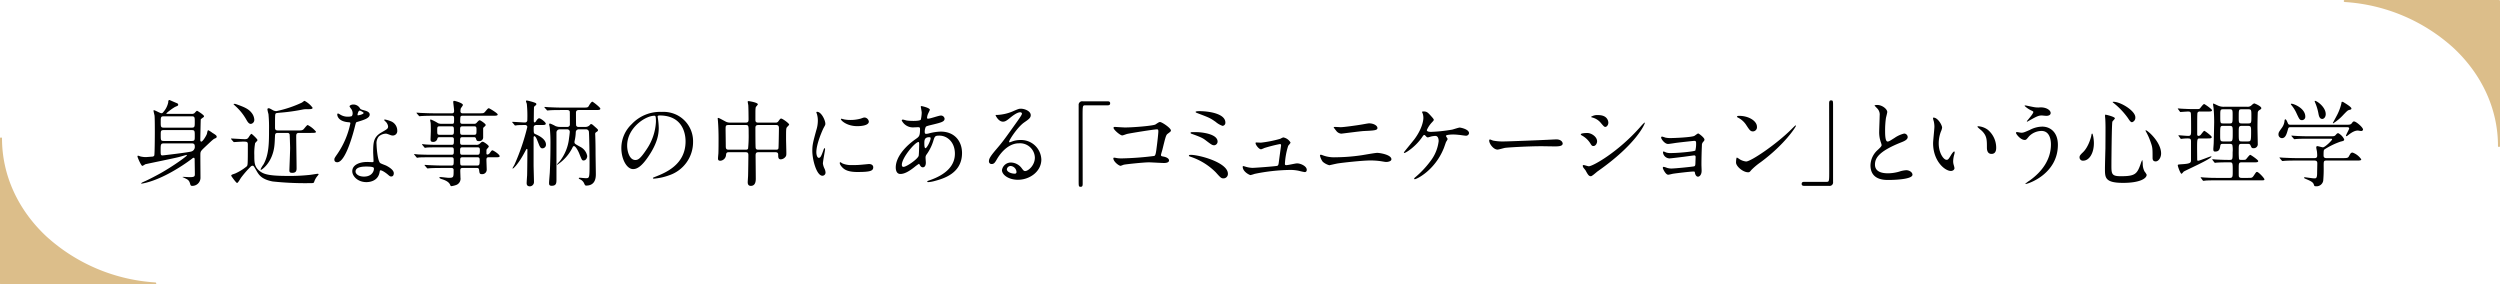 <svg xmlns="http://www.w3.org/2000/svg" width="800" height="91.02" viewBox="0 0 800 91.02"><g transform="translate(-283 -1310)"><path d="M2130.7,828.669a57.079,57.079,0,0,1-34.846-14.715c-9.162-8.557-14.208-19.686-14.208-31.336a.323.323,0,1,0-.645,0v46.375a.322.322,0,0,0,.323.322h49.353a.323.323,0,0,0,.024-.645Z" transform="translate(3164 2139.313) rotate(180)" fill="#dcbe8a"/><path d="M2130.7,828.669a57.079,57.079,0,0,1-34.846-14.715c-9.162-8.557-14.208-19.686-14.208-31.336a.323.323,0,1,0-.645,0v46.375a.322.322,0,0,0,.323.322h49.353a.323.323,0,0,0,.024-.645Z" transform="translate(-1798 571.706)" fill="#dcbe8a"/><g transform="translate(101.045 -177.182)"><path d="M243.2,1523.622a1.434,1.434,0,0,0,.96-.21c.12-.12.66-.78.84-.78.15,0,2.25,1.349,2.25,1.74a.565.565,0,0,1-.15.3,6.6,6.6,0,0,0-.9.69c-.03.091-.15,6.27-.15,6.57,0,.12,0,.57.33.57.45,0,1.53-1.8,1.77-2.43.06-.18.21-1.23.42-1.23a8.061,8.061,0,0,1,1.38.87c1.17.69,1.35.93,1.35,1.23s-.27.42-.54.54c-.51.18-.93.6-2.91,2.46-1.56,1.47-1.71,1.62-1.77,2.4-.03.72.03,6.6.03,7.83a2.61,2.61,0,0,1-2.64,2.49.538.538,0,0,1-.6-.42c-.27-.9-.36-1.2-.99-1.65-.21-.15-1.38-.69-1.53-.75,0-.06.24-.06.3-.06.27,0,1.68.09,1.98.09,1.47,0,1.68-.21,1.68-.96,0-.66-.06-3.9-.06-4.62,0-.15,0-.63-.3-.63a1.023,1.023,0,0,0-.54.3,57.87,57.87,0,0,1-6.39,4.17c-5.94,3.36-9.659,3.81-9.749,3.81-.12,0-.15,0-.15-.06s.21-.27.63-.45c1.8-.75,4.829-2.4,5.64-2.85,4.23-2.4,8.369-5.43,8.369-5.67,0-.15-.12-.15-.18-.15-.03,0-2.16.63-2.58.72-1.65.42-10.169,2.13-10.589,2.28a4.373,4.373,0,0,1-.9.51c-.39,0-1.56-2.73-1.56-3q0-.27.18-.27c.15,0,.72.24.87.27a8.526,8.526,0,0,0,1.5.18c.45,0,1.68-.12,2.19-.15a.7.7,0,0,0,.63-.36c.15-.33.179-6.48.179-7.47,0-1.079,0-4.409-.089-5.28-.03-.21-.331-1.349-.331-1.619,0-.091.061-.12.15-.12.361,0,1.951.96,2.37.96.3,0,.451-.15.661-.42a6.7,6.7,0,0,0,1.529-3.06c0-.24,0-.75.391-.75.06,0,1.589.69,1.889.81.75.3.9.36.9.69,0,.27,0,.3-1.02.72a17.923,17.923,0,0,0-2.76,2.039c0,.181.12.181.33.181Zm-8.85,9.449c-.93,0-.989.36-.989,1.98,0,1.68,0,1.86.63,1.86.239,0,8.519-.99,9.209-1.26a1.5,1.5,0,0,0,1.08-1.68c0-.87-.57-.9-.96-.9Zm0-8.67c-.959,0-.959.33-.959,1.861,0,1.409,0,1.769.959,1.769h8.97c.96,0,.96-.36.96-1.86,0-1.409,0-1.77-.96-1.77Zm0,4.411c-.959,0-.959.3-.959,1.56,0,1.649,0,1.92.959,1.92h8.97c.96,0,.96-.3.96-1.561,0-1.649,0-1.919-.96-1.919Z"/><path d="M256.015,1531.811c-.09-.12-.15-.18-.15-.24s.09-.06.119-.06c.6,0,3.6.21,4.29.21s.871-.15,1.11-.42c.15-.18.781-1.29,1.051-1.29.119,0,1.919,1.65,1.919,2.01,0,.18-.63.78-.75.93a17.566,17.566,0,0,0-.27,3.9c0,2.37,0,3.84,1.92,5.22,1.35.99,3.36,1.41,9.03,1.41a58.46,58.46,0,0,0,6.779-.33c.391-.03,2.34-.36,2.52-.36.061,0,.331,0,.331.18a4.18,4.18,0,0,1-.36.51,5.624,5.624,0,0,0-1.08,1.95c-.15.36-.3.36-1.71.36a97.379,97.379,0,0,1-11.58-.541c-3.51-.689-4.35-2.069-5.1-3.329-.87-1.53-.99-1.71-1.29-1.71a.868.868,0,0,0-.6.27,31.882,31.882,0,0,0-3.06,3.51c-.21.24-.989,1.74-1.32,1.74-.3,0-1.859-2.22-1.859-2.28,0-.33.12-.36,1.259-.75a16.2,16.2,0,0,0,3.69-2.28c.33-.39.361-.39.361-6.99,0-.93-.33-.93-1.651-.93-.449,0-2.7.15-2.76.15-.12,0-.149-.06-.27-.18Zm6.479-8.489a3.876,3.876,0,0,1,.84,2.19,1.29,1.29,0,0,1-1.109,1.32c-.691,0-1.111-.781-1.471-1.411a17.29,17.29,0,0,0-3.69-4.5c0-.03-.359-.33-.359-.39,0-.12.18-.12.27-.12a2.033,2.033,0,0,1,.42.06C259.915,1521.372,261.444,1521.942,262.494,1523.322Zm15.15,6.389c-.9,0-.9.54-.9,1.17,0,1.44.12,8.55.12,10.17,0,.69-.12,1.44-1.38,1.44-.75,0-.93-.24-.93-.78,0-.27.24-6.06.24-7.2,0-.36-.12-4.139-.15-4.29-.15-.51-.51-.51-.84-.51h-2.85c-.42,0-.96,0-.99.81-.06,1.05-.09,2.37-.21,3.36-.63,5.4-4.05,7.65-4.26,7.65-.12,0-.15-.12-.15-.18a8.549,8.549,0,0,1,.93-1.56c1.77-3.15,1.77-7.02,1.77-11.189a43.862,43.862,0,0,0-.18-4.92,11.2,11.2,0,0,1-.33-1.44c0-.12,0-.42.36-.42.3,0,.48.12,1.2.51a2.529,2.529,0,0,0,1.26.419,36.985,36.985,0,0,0,8.25-2.759c.12-.09.66-.54.81-.54a7.422,7.422,0,0,1,2.58,2.22c0,.45-.721.45-1.71.45a6.369,6.369,0,0,0-1.53.12,58.893,58.893,0,0,1-7.05.989c-1.23.121-1.38.121-1.53.3-.21.21-.21.63-.21,4.5,0,.571.15.9.96.9h6.24c1.02,0,1.44,0,1.83-.3.24-.15,1.11-1.44,1.44-1.44a8.35,8.35,0,0,1,2.64,2.13c0,.33-.27.39-1.591.39Z"/><path d="M294.8,1523.412a2.446,2.446,0,0,0-.42-1.32,5.918,5.918,0,0,1-.571-.841c0-.359.631-.629,1.23-.629a2.44,2.44,0,0,1,2.161,1.32c.149.21.449.329,1.35.57.57.15,1.71.48,1.71,1.32,0,1.14-1.681,1.68-4.11,2.4-.27.09-.3.181-.571,1.23-.359,1.5-2.939,11.64-5.7,11.64-.81,0-.93-.54-.93-.84,0-.42.09-.57.99-1.86a26.835,26.835,0,0,0,4.139-9.779c0-.27-.209-.3-.659-.33-3.54-.3-3.54-2.4-3.54-2.43,0-.12.03-.361.21-.361.12,0,.21.031.81.391a4.446,4.446,0,0,0,2.31.629,3.757,3.757,0,0,0,1.32-.179A1.421,1.421,0,0,0,294.8,1523.412Zm8.639,18.779c-.39,2.61-2.67,3.27-4.23,3.27-2.849,0-4.529-1.98-4.529-3.48,0-1.95,2.129-2.97,4.83-2.97.239,0,1.349.06,1.559.06.27,0,.42-.03.42-.33,0-.45-.119-2.46-.119-2.88,0-3.3.179-4.89,2.7-6.33,1.86-1.079,2.07-1.17,2.07-1.949a2.633,2.633,0,0,0-.84-1.531c-.27-.239-.39-.36-.39-.479,0-.091.09-.151.21-.151a9.5,9.5,0,0,1,1.77.511,3.219,3.219,0,0,1,2.19,3.059,1.425,1.425,0,0,1-1.41,1.56,2.074,2.074,0,0,1-.69-.12c-1.14-.42-1.26-.48-1.62-.48a3.6,3.6,0,0,0-2.19.9,3.382,3.382,0,0,0-.72,2.49c0,.75.3,5.4,1.2,6.03.27.21,1.68.69,1.95.84.63.33,2.37,1.29,2.37,2.4,0,.51-.21,1.05-.81,1.05-.3,0-.48-.09-.93-.48-.81-.72-2.19-1.65-2.609-1.47C303.5,1541.771,303.5,1541.891,303.444,1542.191Zm-4.319-1.71c-.69,0-3.391,0-3.391,1.59,0,.72.9,1.62,2.7,1.62,2.909,0,3.329-2.28,3.149-2.76C301.435,1540.481,299.814,1540.481,299.125,1540.481Zm-.811-17.159c0-.21-1.049-.75-1.23-.75-.509,0-.719,1.23-.719,1.32a.322.322,0,0,0,.06.18C296.515,1524.162,298.314,1523.771,298.314,1523.322Z"/><path d="M320.635,1524.222c-2.28,0-3.21.06-3.78.09-.12,0-.54.06-.63.06-.12,0-.18-.06-.27-.181l-.6-.69c-.09-.149-.12-.149-.12-.209s.03-.061.12-.061c.21,0,1.11.091,1.32.091,1.47.06,2.7.119,4.11.119h5.849c.631,0,.631-.539.631-.869,0-.45-.27-2.37-.27-2.73,0-.33.15-.39.27-.39.3,0,2.819.69,2.819,1.32,0,.21-.629.96-.689,1.14a3.735,3.735,0,0,0-.091.839.6.6,0,0,0,.66.69h5.31c1.35,0,1.47,0,1.92-.509.84-.99.93-1.11,1.2-1.11.18,0,2.82,1.59,2.82,1.98,0,.42-.6.42-1.62.42h-9.63c-.72,0-.72.179-.75,1.829,0,.3.03.75.661.75h3.749a.962.962,0,0,0,.93-.42c.48-.509.66-.719.93-.719.21,0,1.89,1.109,1.89,1.5,0,.21-.15.33-.54.69a.593.593,0,0,0-.27.569v2.85a1.214,1.214,0,0,1-1.29,1.08c-.78,0-.84-.24-1.02-.87a.532.532,0,0,0-.57-.39h-3.84c-.659,0-.659.451-.659,1.26,0,.75,0,1.17.659,1.17h4.44a1.481,1.481,0,0,0,1.26-.42c.36-.36.57-.57.9-.57.27,0,1.92,1.11,1.92,1.5,0,.15-.03.21-.57.81-.18.18-.18.3-.18,1.35,0,.18,0,.45.33.45a1.089,1.089,0,0,0,.66-.39c.63-.84.69-.96.93-.96.3,0,2.31,1.29,2.31,1.86,0,.36-.54.36-1.32.36h-2.28c-.63,0-.63.51-.63.9,0,.48.09,2.64.09,2.97a1.438,1.438,0,0,1-1.56,1.53c-.72,0-.75-.33-.87-1.29-.06-.57-.3-.69-.66-.69h-4.65c-.72,0-.72.42-.72.99,0,.33.06,1.8.06,2.1a2.137,2.137,0,0,1-1.409,2.37,7.11,7.11,0,0,1-1.5.359c-.21,0-.241-.089-.391-.419-.21-.48-.659-1.17-2.489-1.77-.33-.09-.96-.3-.96-.57,0-.15.33-.15.39-.15.389,0,2.159.24,2.519.24,1.65,0,1.65-.09,1.65-2.43a.617.617,0,0,0-.69-.72h-3.209c-2.13,0-3.51.06-3.78.09-.12,0-.57.06-.66.06s-.15-.06-.24-.18l-.6-.69c-.12-.15-.12-.15-.12-.21,0-.03.03-.06.09-.06.21,0,1.14.09,1.35.09,1.47.06,2.7.12,4.11.12h3.059c.721,0,.721-.33.721-1.71,0-.45,0-.93-.63-.93h-6.66c-2.61,0-3.48.03-3.78.06-.09,0-.51.09-.6.09-.12,0-.21-.09-.3-.21l-.57-.69c-.12-.12-.15-.15-.15-.18,0-.06.06-.09.12-.09.21,0,1.14.12,1.32.12,1.47.06,2.7.09,4.11.09h6.51c.659,0,.659-.39.659-1.23,0-.66,0-1.14-.63-1.14H322.4c-2.64,0-3.51.03-3.78.06-.12,0-.54.09-.63.09-.12,0-.18-.06-.27-.18l-.6-.72c-.09-.12-.12-.15-.12-.18,0-.06.03-.09.12-.09.21,0,1.11.12,1.32.12,1.47.09,2.7.09,4.11.09h3.989c.661,0,.661-.33.661-1.62,0-.33,0-.81-.63-.81h-3.96c-.57,0-.6.12-.72.57a1.337,1.337,0,0,1-1.38.93c-.69,0-.78-.39-.78-.78,0-.42.09-2.31.09-2.7,0-.09,0-2.04-.06-2.639a7.11,7.11,0,0,1-.15-.781c0-.149.03-.27.21-.27a13.251,13.251,0,0,1,2.34,1.2,3.049,3.049,0,0,0,1.2.179H326.6c.661,0,.661-.15.661-1.739,0-.331,0-.84-.6-.84Zm5.909,6.09c.661,0,.661-.451.661-1.381,0-.869,0-1.32-.661-1.32h-3.96c-.719,0-.719.3-.719,1.35s0,1.351.75,1.351Zm3.331-2.7c-.69,0-.69.511-.69,1.08,0,1.26,0,1.621.69,1.621h3.839c.72,0,.72-.361.72-1.591,0-.63,0-1.11-.66-1.11Zm4.919,9.09c.6,0,.72-.36.72-1.41,0-.45,0-.96-.66-.96h-5.01c-.659,0-.659.51-.659.96,0,1.05,0,1.41.659,1.41Zm-4.919.81c-.661,0-.661.48-.661.84,0,1.62,0,1.8.721,1.8h4.709c.69,0,.81-.24.81-1.65,0-.51,0-.99-.66-.99Z"/><path d="M345.985,1526.441c-.12-.12-.15-.149-.15-.179,0-.06.03-.091.12-.091.6,0,3.36.21,3.93.21a.742.742,0,0,0,.81-.809,38.641,38.641,0,0,0-.15-5.07c0-.15-.27-.75-.27-.87,0-.15.06-.3.24-.3a19.379,19.379,0,0,1,2.01.51c.96.33,1.05.36,1.05.69,0,.18-.03.24-.36.48a.791.791,0,0,0-.39.78c-.03.18-.06,3.72-.06,4.08,0,.239.06.48.24.48s.33-.121.54-.48c.15-.241.57-.84.93-.84.51,0,2.129,1.26,2.129,1.71s-.569.449-1.589.449h-1.41c-.84,0-.87.57-.87.81,0,1.68,0,1.89.54,2.1,3.12,1.319,3.39,2.729,3.39,3.359a1.168,1.168,0,0,1-1.14,1.2c-.45,0-.72-.27-1.11-1.23-.78-1.98-.87-2.22-1.2-2.52a.286.286,0,0,0-.24-.15c-.27,0-.27.39-.27.51V1540c0,.84.12,4.62.12,5.37a1.362,1.362,0,0,1-1.29,1.44c-.84,0-1.05-.48-1.05-1.02,0-.39.12-2.16.15-2.52.03-.87.09-7.14.09-8.25a.194.194,0,0,0-.18-.18c-.12,0-.18.12-.72,1.11-2.07,3.87-3.6,5.16-3.75,5.16-.06,0-.12-.03-.12-.09s.54-.96.63-1.14a69.256,69.256,0,0,0,4.11-12.06.634.634,0,0,0-.63-.63c-.81,0-1.83,0-2.61.06a5.293,5.293,0,0,1-.63.09c-.12,0-.18-.09-.27-.21Zm21.179,2.13a.924.924,0,0,0-.96.93,14.812,14.812,0,0,1-.39,2.85c0,.09-.03.18-.03.24,0,.57.12.63,2.04,1.68a4.132,4.132,0,0,1,2.04,2.82c0,.57-.36,1.44-1.17,1.44-.51,0-.57-.21-1.32-2.07-.48-1.23-1.29-2.52-1.71-2.52-.3,0-.36.15-.479.39a13.924,13.924,0,0,1-4.92,5.58c-.06,0-.091-.03-.091-.12,0-.03.81-.9.96-1.08a14.385,14.385,0,0,0,2.91-7.26c.15-1.05.24-1.98.24-2.07a.786.786,0,0,0-.78-.81h-2.429a1.016,1.016,0,0,0-1.051,1.051v14.669c0,1.29.091,2.34-1.529,2.34-.721,0-.84-.33-.84-.87s.21-2.91.24-3.39c.149-3.03.209-6.09.209-9.12a46.919,46.919,0,0,0-.239-5.37c-.031-.15-.18-.779-.18-.9a.267.267,0,0,1,.27-.27,10.123,10.123,0,0,1,1.739.81,3.6,3.6,0,0,0,1.35.271h2.46a.751.751,0,0,0,.81-.84c0-1.35,0-3.931-.03-4.08-.15-.48-.6-.48-.869-.48h-1.86c-.691,0-2.73,0-3.781.089-.119,0-.539.061-.629.061-.121,0-.18-.061-.27-.21l-.6-.66c-.09-.151-.12-.18-.12-.21,0-.06.03-.06.12-.06.21,0,1.14.09,1.32.09,1.38.06,2.7.12,4.11.12h6.809c1.44,0,1.59,0,1.95-.69.18-.33.75-1.2,1.05-1.2.18,0,2.55,1.83,2.55,2.22,0,.45-.57.45-1.62.45h-5.28c-.48,0-.9.18-.9.839,0,.6,0,3.96.06,4.11a.73.73,0,0,0,.81.451h2.07a1.845,1.845,0,0,0,1.44-.541c.3-.359.3-.359.48-.359.24,0,.36.089,1.26.9.72.629.93.839.93,1.02,0,.3-.24.449-.57.659a.629.629,0,0,0-.33.631c0,.179.03.509.03.629.06,1.68.09,3.69.09,5.37,0,1.08.09,5.79.09,6.75,0,.93,0,3.72-3.09,3.72-.3,0-.42-.15-.66-.72a2.581,2.581,0,0,0-1.38-1.32c-.12-.06-.33-.18-.33-.3s.15-.18.27-.18c.18,0,1.65.15,1.98.15,1.17,0,1.2-.06,1.2-4.89,0-1.2-.09-9.78-.24-10.14a.914.914,0,0,0-.93-.6Z"/><path d="M392.395,1524.552c0,.09.06.21.06.329a23.007,23.007,0,0,1,.3,3.241c0,2.009-.449,4.8-3.089,8.789-2.4,3.66-3.93,4.38-5.13,4.38-1.98,0-3.75-3.09-3.75-6.75a10.565,10.565,0,0,1,3.33-7.649,12.412,12.412,0,0,1,9.57-3.9,9.767,9.767,0,0,1,4.829.96,9.4,9.4,0,0,1,5.22,8.729,11.188,11.188,0,0,1-7.56,10.56,18.427,18.427,0,0,1-4.979,1.11c-.12,0-.3-.03-.3-.21,0-.09.06-.12.81-.42,3.12-1.23,9.629-3.81,9.629-11.28,0-1.17-.12-8.31-8.31-8.31C392.425,1524.131,392.395,1524.372,392.395,1524.552Zm-9.75,9.209c0,1.95.78,4.62,2.61,4.62.87,0,1.59-.36,3.66-3.48a17.156,17.156,0,0,0,2.939-8.73c0-1.8-.119-1.949-.509-1.949C388.495,1524.222,382.645,1528.091,382.645,1533.761Z"/><path d="M415.135,1535.891c-.75,0-.81.39-.87,1.05a1.977,1.977,0,0,1-1.77,1.68c-.75,0-.78-.39-.78-.78,0-.21.09-1.23.12-1.47.06-1.14.06-3.96.06-4.77,0-1.89-.06-3.84-.18-5.43,0-.15-.09-.989-.09-1.049,0-.09,0-.21.09-.21.27,0,.48.12,2.28,1.08a2.972,2.972,0,0,0,1.62.42h4.98c.9,0,.9-.54.9-1.11,0-.9-.031-3.63-.091-4.47-.029-.18-.179-.93-.179-1.11s.179-.18.3-.18c.21,0,2.94.45,2.94,1.02,0,.18-.63.78-.66.93-.119.509-.119.75-.119,3.929,0,.451,0,.991.839.991h5.58a.944.944,0,0,0,.93-.42c.57-.781.63-.87.9-.87.42,0,2.55,1.529,2.55,1.92,0,.18-.66.75-.75.9-.24.42-.24.78-.24,3.78,0,.6.09,3.6.09,4.29,0,.63.03.99-.3,1.38a2.032,2.032,0,0,1-1.47.78c-.84,0-.84-.72-.84-1.47,0-.27,0-.81-.87-.81h-5.4c-.539,0-.96.06-.96.99,0,1.05.06,6.24.06,7.41,0,.63,0,2.37-1.59,2.37-.989,0-.989-.9-.989-1.2,0-.33.12-1.86.12-2.22.03-1.05.09-5.28.09-6.3,0-.72-.09-1.05-.9-1.05Zm5.429-.81c.241,0,.63,0,.781-.36a41.2,41.2,0,0,0,.179-4.889c0-2.4,0-2.641-.929-2.641h-5.58c-.87,0-.87.33-.87,1.411,0,.75.06,4.469.06,5.339,0,.84.15,1.14.93,1.14Zm9.72,0c.27,0,.69,0,.78-.45.06-.21.15-5.88.15-6.449,0-.721-.27-.991-.87-.991h-5.79c-.869,0-.869.6-.869,1.02,0,.78,0,5.97.089,6.33.09.45.42.54.81.54Z"/><path d="M443.965,1537.691c.51,0,.78-.48,1.44-2.34.179-.51.27-.75.42-.75s.15.3.15.36c0,.33-.69,3.84-.69,4.56a5.35,5.35,0,0,0,.48,1.56,3.234,3.234,0,0,1,.36,1.32,1,1,0,0,1-.99,1.02c-1.86,0-3.24-5.1-3.24-7.98,0-1.92.24-2.79,1.26-6.54a10.185,10.185,0,0,0,.51-3.119,7.349,7.349,0,0,0-.3-2.13,3.8,3.8,0,0,1-.18-.54c0-.091.12-.151.24-.151,1.38,0,2.639,2.73,2.639,3.81,0,.331,0,.36-.569,1.38-.33.63-2.31,5.04-2.31,7.74C443.185,1536.791,443.485,1537.691,443.965,1537.691Zm17.429,3c0,1.17-.9,1.53-5.1,1.53-2.94,0-4.05-.75-4.68-1.35-.15-.15-.929-.93-.929-1.5,0-.06,0-.3.149-.3a4.395,4.395,0,0,1,.72.42,7.383,7.383,0,0,0,3.21.51,25.013,25.013,0,0,0,2.61-.09c.42-.03,2.52-.24,2.64-.24C461.154,1539.671,461.394,1540.331,461.394,1540.691Zm-1.41-14.609c0,1.469-3.33,1.469-3.69,1.469-3.39,0-5.25-1.829-5.25-2.219,0-.061.03-.15.21-.15.09,0,.451.12.84.21a10.25,10.25,0,0,0,2.04.18,12.155,12.155,0,0,0,3.3-.45c.9-.33.99-.36,1.29-.33A1.5,1.5,0,0,1,459.984,1526.082Z"/><path d="M474.564,1540.661c-1.529,1.2-3.059,2.19-4.5,2.19-1.349,0-1.469-1.53-1.469-2.07,0-3.24,2.88-6.69,6.539-9.21.93-.66,1.23-.93,1.23-3.06,0-.48-.09-.63-.659-.63-.06,0-1.141.06-1.351.06a3.984,3.984,0,0,1-3.839-2.19c0-.179.12-.3.36-.3.18,0,1.08.27,1.26.3a17.505,17.505,0,0,0,2.039.121c.54,0,2.281,0,2.46-.451a11.587,11.587,0,0,0,.27-2.219c0-.3-.3-1.83-.3-1.89,0-.15.15-.18.271-.18.06,0,2.639.54,2.639,1.2,0,.03-.45.99-.48,1.05a3.968,3.968,0,0,0-.42,1.47c0,.239.031.3.39.3.63,0,3.39-.989,3.96-.989a1.16,1.16,0,0,1,1.26.989c0,.96-1.08,1.23-3.63,1.86-1.77.421-2.219.54-2.4.781a3.931,3.931,0,0,0-.33,1.469c0,.69.15.75.511.75a3.751,3.751,0,0,0,.869-.15,16.287,16.287,0,0,1,3.75-.569c4.38,0,6.81,3.029,6.81,6.869,0,6.51-5.97,8.19-8.76,8.94a9.758,9.758,0,0,1-2.07.36c-.18,0-.3-.06-.3-.211,0-.119.241-.209.6-.329,6.03-2.04,8.25-5.19,8.25-8.55,0-3.78-2.52-5.789-4.95-5.789-1.44,0-1.5.179-2.04,1.949a14.963,14.963,0,0,1-2.07,4.08,1.577,1.577,0,0,0-.33,1.08c0,.24.091,1.32.091,1.53,0,.81-.3,1.5-.96,1.5-.511,0-.721-.36-.931-.69-.209-.36-.24-.42-.33-.42A13.455,13.455,0,0,0,474.564,1540.661Zm1.351-3.57c.12-.3.179-3.45.179-3.78,0-.18,0-.69-.21-.69-1.11,0-5.339,5.04-5.339,7.29,0,.42.15.72.63.66C472.2,1540.451,475.495,1538.171,475.915,1537.091Zm3.389-6c-1.56,0-1.56,1.02-1.56,2.07,0,.27,0,1.44.36,1.44.45,0,1.65-2.37,1.65-3.15a.671.671,0,0,0-.09-.3C479.6,1531.091,479.395,1531.091,479.3,1531.091Z"/><path d="M513.114,1537.6a4.749,4.749,0,0,0-5.07-4.56c-3.96,0-6.509,4.11-7.049,5.04-.6,1.02-.9,1.59-1.71,1.59a.826.826,0,0,1-.87-.84c0-.75.24-1.41,2.37-3.9,1.949-2.28,2.249-2.67,6.779-9.03.99-1.409,1.41-2.039,1.41-2.369,0-.21-.21-.42-.57-.42-1.11,0-2.88,1.5-3.39,1.92-1.2.989-1.619,1.079-2.13,1.079-1.409,0-2.34-1.92-2.34-2.069,0-.09.09-.09.721-.09a14.573,14.573,0,0,0,4.649-1.08c1.86-.81,2.07-.9,2.73-.9,1.2,0,3.15.75,3.15,2.07,0,.87-.69,1.35-2.13,2.339-2.16,1.531-4.8,5.64-4.8,6.15,0,.09.09.21.18.21.18-.06.57-.21.75-.27a7.257,7.257,0,0,1,2.64-.48,6.476,6.476,0,0,1,6.75,6.24c0,3.81-3.69,6.48-7.5,6.48-2.97,0-5.1-1.59-5.1-3.09a2.888,2.888,0,0,1,2.97-2.43,4.429,4.429,0,0,1,3.42,1.92c.42.54.6.81,1.02.81C511.014,1541.921,513.114,1540.091,513.114,1537.6Zm-7.71,2.7a1.226,1.226,0,0,0-1.259,1.05c0,.78,1.289,1.41,2.579,1.41a.5.5,0,0,0,.51-.54A2.041,2.041,0,0,0,505.4,1540.3Z"/><path d="M536.364,1519.6c.57,0,.84.18.84.63s-.24.66-.84.66h-7.17c-.81,0-.81.18-.81,3.779,0,3.36.03,18.27.03,21.329,0,.691-.15.96-.63.96-.66,0-.66-.21-.66-1.979v-24.149a1.126,1.126,0,0,1,1.29-1.23Z"/><path d="M541.945,1527.971c2.7,0,9.09-.539,9.749-.96,1.08-.719,1.2-.78,1.471-.78.6,0,3.48,1.92,3.48,2.7,0,.27-.091.361-1.02,1.05-.541.391-.661.84-1.681,5.01-.06.27-.48,1.59-.48,1.77,0,.39.27.42.721.51.75.12,1.859.51,1.859,1.26,0,.81-1.379.81-1.62.81-.75,0-4.079-.21-4.769-.21-1.86,0-7.56.63-8.04.75-.18.03-.93.36-1.08.36-.54,0-2.31-1.35-2.31-2.4a.242.242,0,0,1,.27-.21,8.034,8.034,0,0,1,.9.15,10.617,10.617,0,0,0,1.53.09,98.86,98.86,0,0,0,10.38-.78c.36-.18.48-.54.69-2.04.359-2.64.63-5.25.63-5.85,0-.51-.121-.63-.451-.63-.929,0-8.369,1.2-9.539,1.471-.27.06-1.32.479-1.56.479-.66,0-2.79-1.83-2.79-2.43,0-.239.21-.3.36-.3C538.825,1527.792,541.435,1527.971,541.945,1527.971Z"/><path d="M573.475,1544.261c-.721,0-.9-.18-2.49-1.95a20.423,20.423,0,0,0-7.83-4.89c-.69-.24-.75-.27-.75-.42,0-.27.42-.27.54-.27,2.82,0,11.939,2.46,11.939,6.06A1.41,1.41,0,0,1,573.475,1544.261Zm-1.891-11.76a1.2,1.2,0,0,1-1.049,1.17c-.66,0-.9-.18-2.88-1.68-.75-.57-1.47-.96-4.35-1.98-.18-.06-.36-.12-.36-.3,0-.27.18-.27,1.92-.24C566.335,1529.471,571.584,1529.981,571.584,1532.5Zm-5.789-9.75c2.79,0,8.28.721,8.28,3.661a.99.99,0,0,1-.9,1.049,6.766,6.766,0,0,1-2.22-1.29c-1.77-1.23-1.98-1.319-5.7-2.73-.66-.27-.69-.27-.69-.48C564.565,1522.842,565.045,1522.751,565.795,1522.751Z"/><path d="M585.476,1532.831a37.814,37.814,0,0,0,6.149-1.23,7.026,7.026,0,0,1,.96-.45,3.349,3.349,0,0,1,2.34,1.65c0,.21-.66.9-.75,1.05a22.808,22.808,0,0,0-1.05,5.76c0,.24.06.42.48.42.54,0,2.91-.57,3.39-.57,1.23,0,3.12.93,3.12,2.04,0,.3-.09.75-.66.75a14.744,14.744,0,0,1-1.65-.36,12.58,12.58,0,0,0-3.06-.33,59.985,59.985,0,0,0-11.309,1.26,11,11,0,0,1-1.32.39c-.27,0-2.491-1.05-2.491-2.67,0-.15.061-.21.21-.21a6.872,6.872,0,0,1,.75.21,8.5,8.5,0,0,0,2.161.36c.75,0,7.589-.51,7.949-.66.33-.15.39-.48.48-1.14.06-.57.72-5.31.72-5.37,0-.45-.24-.45-.39-.45a48.158,48.158,0,0,0-4.95,1.26,7.666,7.666,0,0,1-1.05.42c-.69,0-1.77-1.41-1.77-1.98,0-.18.091-.21.27-.21C584.1,1532.771,585.235,1532.831,585.476,1532.831Z"/><path d="M609.235,1537.511a59.31,59.31,0,0,0,8.49-.66c.81-.12,4.23-.75,4.95-.75.87,0,4.53.6,4.53,2.04,0,.69-1.17.87-1.68.87-.24,0-.93-.12-1.65-.24a22.476,22.476,0,0,0-3.39-.24c-2.52,0-8.85.69-10.5.96-.42.06-2.61.57-2.639.57a5.3,5.3,0,0,1-2.1-1.11,4.98,4.98,0,0,1-.9-1.98.238.238,0,0,1,.27-.27,1.282,1.282,0,0,1,.33.06A10.136,10.136,0,0,0,609.235,1537.511Zm1.77-9.63c.96,0,5.25-.6,6.45-.81.42-.06,2.25-.42,2.61-.42,1.38,0,2.67.69,2.67,1.5,0,.75-1.11.81-4.38.96-1.17.06-6.959.84-7.2.84a2.229,2.229,0,0,1-1.619-.93c-.091-.12-.81-1.02-.81-1.08,0-.089.239-.149.42-.149S610.706,1527.881,611.005,1527.881Z"/><path d="M639.806,1524.222c.48.54.96,1.049.96,1.29,0,.179-.091.3-.54.78a8.474,8.474,0,0,0-1.681,2.52c0,.359.391.569,1.381.569a50.876,50.876,0,0,0,6.72-.719c.389-.091,2.069-.661,2.429-.661.15,0,2.97.48,2.97,1.8a.936.936,0,0,1-.99.81c-.33,0-1.65-.21-1.92-.239-.63-.06-1.41-.151-2.16-.151-.3,0-2.309.03-2.309.45,0,.18.539.84.539,1.02a5.34,5.34,0,0,1-.51.9c-.15.36-.66,1.92-.81,2.22-2.849,6.9-8.579,9.72-9.209,9.72-.06,0-.18,0-.18-.18,0-.12.03-.18.42-.51a30.469,30.469,0,0,0,5.22-5.7,12.873,12.873,0,0,0,2.189-5.79c0-.63-.15-1.68-1.079-1.68a8.9,8.9,0,0,0-1.17.15c-.18.03-1.051.33-1.23.33a.87.87,0,0,1-.571-.359c-.389-.391-.42-.42-.539-.42-.24,0-.39.269-.51.42-2.16,3.3-5.43,5.339-5.88,5.339-.12,0-.15-.12-.15-.18,0-.09,2.85-3.54,3.36-4.2,2.58-3.48,2.88-6.149,2.88-6.81a4.617,4.617,0,0,0-.21-1.409,3.324,3.324,0,0,1-.21-.48c0-.21.359-.21.42-.21C638.545,1522.842,638.846,1523.171,639.806,1524.222Z"/><path d="M679.255,1531.811c.181,0,.511-.03.661-.03,1.83,0,2.1,1.11,2.1,1.32,0,.84-1.23.93-2.491.93-.69,0-3.689-.06-4.289-.06-4.14,0-11.01.39-11.73.54-.36.06-1.98.54-2.339.54-1.291,0-2.67-1.86-2.67-2.88,0-.18.089-.36.239-.36s.87.33,1.02.36a16.342,16.342,0,0,0,3.66.27C664.406,1532.441,674.876,1532.051,679.255,1531.811Z"/><path d="M693.026,1532.411c0,.6-.45,1.5-1.17,1.5-.45,0-.6-.18-1.05-.93a7.278,7.278,0,0,0-2.73-2.49c-.09-.06-.27-.179-.27-.3,0-.42,1.71-.45,2.1-.45C691.2,1529.741,693.026,1530.941,693.026,1532.411Zm-3.69,9.3c-.09-.15-.63-.78-.72-.93a1.273,1.273,0,0,1-.18-.57c0-.12.09-.21.27-.21.27,0,1.41.39,1.65.39,1.29,0,9.359-4.5,16.529-12.63a14.406,14.406,0,0,1,1.29-1.349.109.109,0,0,1,.12.12c0,.329-2.64,6.749-15.059,15.449-.36.24-1.8,1.59-2.19,1.59C690.386,1543.571,690.086,1543.091,689.336,1541.711Zm7.289-15.27c0,.69-.479,1.351-.959,1.351-.33,0-.48-.121-1.56-1.411a5.212,5.212,0,0,0-2.58-1.589c-.12-.03-.45-.121-.45-.21a3.571,3.571,0,0,1,2.31-.57C696.625,1524.012,696.625,1526.352,696.625,1526.441Z"/><path d="M714.866,1531.211a7.439,7.439,0,0,0,1.74.15c1.11,0,6.24-.21,7.47-.66.239-.09,1.079-.81,1.289-.81.24,0,2.011,1.35,2.011,1.95,0,.3-.091.39-.511.87a1.53,1.53,0,0,0-.3.99c-.089,1.98-.149,4.23-.149,6.21,0,.3.06,1.62.06,1.89,0,1.38-.72,1.92-1.17,1.92s-.84-.48-.96-1.17c-.06-.39-.06-.48-.48-.48-.99,0-5.79.57-6.6.72-.24.03-1.17.3-1.5.3-.81,0-1.71-1.92-1.71-2.16,0-.12.03-.36.27-.36a4.976,4.976,0,0,1,.99.3,4.829,4.829,0,0,0,1.44.24c1.2,0,7.11-.6,7.38-.72.33-.18.33-.45.36-1.29,0-.24.06-1.5.06-1.62,0-.39-.12-.57-.48-.57-.12,0-2.28.3-3.39.45-.81.09-4.02.51-4.53.51a2.172,2.172,0,0,1-2.04-1.83c0-.3.06-.39.21-.39a4.689,4.689,0,0,1,.72.3,4.088,4.088,0,0,0,1.5.21c2.67,0,7.649-.51,7.92-.81a8.789,8.789,0,0,0,.24-2.43c0-.51-.15-.66-.6-.66-.179,0-3.6.36-5.759.63-.42.06-2.25.36-2.61.36-1.11,0-2.22-1.62-2.22-2.04a.329.329,0,0,1,.27-.33A9.224,9.224,0,0,1,714.866,1531.211Z"/><path d="M745.346,1539.1a20.9,20.9,0,0,0-2.94,2.46c-.57.69-.63.75-1.08.75-1.62,0-3.84-1.92-3.84-3.12,0-.21.03-1.59.3-1.59a7.554,7.554,0,0,1,.9.57,4.956,4.956,0,0,0,2.039.69c1.47,0,9.42-5.31,14.4-10.23.48-.48,1.32-1.319,1.38-1.319a.192.192,0,0,1,.15.149C756.655,1527.731,753.146,1533.341,745.346,1539.1Zm-2.46-9.87c-.81,0-1.11-.48-2.1-1.98a6.754,6.754,0,0,0-2.73-2.459c-.119-.061-.27-.15-.27-.271s.24-.27.66-.27c3.21,0,5.73,1.71,5.73,3.48A1.325,1.325,0,0,1,742.886,1529.231Z"/><path d="M759.326,1546.661c-.569,0-.84-.181-.84-.63s.241-.66.84-.66h7.17c.81,0,.81-.18.81-3.78,0-3.36-.03-18.269-.03-21.329,0-.69.15-.96.63-.96.63,0,.63.21.63,1.98v24.149a1.1,1.1,0,0,1-1.26,1.23Z"/><path d="M782.787,1535.2c.9-.84,1.29-1.23,1.29-1.62a7.625,7.625,0,0,0-.27-.93,9.645,9.645,0,0,1-.51-3.509c0-.69.15-4.17.15-4.951a2.8,2.8,0,0,0-.9-2.429c-.63-.66-.72-.75-.72-.84,0-.12.72-.15.81-.15,1.71,0,3.24,1.38,3.24,2.249,0,.271-.36,1.621-.42,1.92a28.264,28.264,0,0,0-.27,3.96c0,1.141,0,3.57.78,3.57.42,0,.6-.12,2.22-1.139a9.24,9.24,0,0,1,3.089-1.411,1.153,1.153,0,0,1,1.141,1.11c0,.9-1.23,1.38-2.311,1.8-7.139,2.88-8.159,5.07-8.159,7.02,0,2.04,1.74,2.79,4.17,2.79a13.432,13.432,0,0,0,3.6-.54,8.15,8.15,0,0,1,2.25-.45c1.019,0,1.979.69,1.979,1.44,0,1.53-6.119,1.68-7.71,1.68-1.38,0-5.729,0-5.729-4.71A6.8,6.8,0,0,1,782.787,1535.2Z"/><path d="M803.427,1528.031a4.131,4.131,0,0,1-.361,1.2,10.6,10.6,0,0,0-.719,3.87c0,3.03,1.559,5.22,2.49,5.22.51,0,.63-.15,1.529-1.65.181-.3.691-1.02.931-1.02.09,0,.149.12.149.24a3.5,3.5,0,0,1-.09.6,8.4,8.4,0,0,0-.389,2.28,4.086,4.086,0,0,0,.179,1.2,7.56,7.56,0,0,1,.241.99c0,.6-.63.93-1.141.93-1.92,0-5.7-3.15-5.7-8.88,0-.84.42-4.53.42-5.309a8.356,8.356,0,0,0-.21-1.741,4.042,4.042,0,0,1-.24-1.02c0-.089.12-.119.179-.119C802.076,1524.822,803.427,1527.222,803.427,1528.031Zm14.639.69a7.467,7.467,0,0,1,2.67,5.73c0,.57-.06,1.98-1.5,1.98-1.47,0-1.47-1.62-1.47-2.01,0-2.49,0-3.75-1.59-5.339-.239-.241-1.44-1.17-1.44-1.351,0-.089.12-.149.27-.149A5.833,5.833,0,0,1,818.066,1528.721Z"/><path d="M840.477,1533.521c0,9.33-9.54,12.54-10.35,12.54-.03,0-.09,0-.09-.061a10.208,10.208,0,0,1,1.319-.989c4.081-2.88,6.9-6.81,6.9-11.64,0-.96-.181-4.289-3.03-4.289a5.683,5.683,0,0,0-4.02,1.769c-.811.99-.9,1.11-1.38,1.11-1.29,0-2.761-1.89-2.761-2.28,0-.15.181-.24.3-.24.21,0,1.17.21,1.38.21.69,0,.9-.089,2.76-.9a8.693,8.693,0,0,1,3.96-1.049C838.046,1527.7,840.477,1529.5,840.477,1533.521Zm-7.47-12.029a8.082,8.082,0,0,0,1.38.09,4.968,4.968,0,0,1,2.37.27c1.229.51,1.409,1.2,1.409,1.47,0,.75-.81.929-1.38.929-.239,0-1.29-.12-1.5-.12-.989,0-1.68.361-3.63,1.441-.149.09-.929.539-.989.539a.109.109,0,0,1-.12-.119c0-.12,2.069-2.37,2.069-2.94,0-.18-.059-.24-.63-.51a8.263,8.263,0,0,1-2.159-1.47c0-.15.239-.15.3-.15C830.217,1520.922,832.557,1521.432,833.007,1521.492Z"/><path d="M852,1532.951c0,3.36-1.56,5.64-3.39,5.64a1.051,1.051,0,0,1-1.2-1.08c0-.33.06-.63,1.02-1.53,1.86-1.71,2.7-5.04,2.76-5.46.03-.39.15-.6.24-.6C851.7,1529.921,852,1531.841,852,1532.951Zm6.72-7.919c0,.239-.78.929-.811,1.11-.21.75-.3,12.809-.3,14.009,0,2.7.09,3.42,3,3.42,4.621,0,5.22-.69,6.39-4.05a7.174,7.174,0,0,1,.481-1.17,6.137,6.137,0,0,1,.149,1.29,5.323,5.323,0,0,0,.57,2.4,5.258,5.258,0,0,1,.69,1.05c0,1.29-2.4,2.61-7.53,2.61-5.819,0-5.819-1.68-5.819-4.53,0-1.02.12-5.58.15-6.51,0-.81.03-4.349.03-6.539,0-.75-.03-2.34-.09-3.06,0-.121-.061-.45-.061-.75,0-.09,0-.36.061-.42C855.747,1523.8,858.717,1524.552,858.717,1525.032Zm-.481-5.28c2.34,0,7.021,2.91,7.021,4.95a1.493,1.493,0,0,1-1.051,1.59c-.33,0-.63-.241-1.29-1.291a23.725,23.725,0,0,0-4.649-4.889c-.21-.12-.27-.27-.241-.3C858.057,1519.752,858.207,1519.752,858.236,1519.752Zm15.27,16.529c0,1.38-.84,2.55-1.739,2.55-.991,0-.991-.81-.991-1.23,0-2.91,0-3.24-.66-5.07a19.7,19.7,0,0,0-1.44-3.21c-.15-.239-.15-.42-.119-.449C868.856,1528.6,873.506,1532.5,873.506,1536.281Z"/><path d="M885.957,1531.481c-.9,0-.93.03-.93,3.33,0,.18.031,3.03.031,3.51.03.15.059.3.269.3.54,0,3.84-1.41,4.2-1.41.06,0,.09.03.09.06,0,.78-8.369,4.44-8.88,4.83-.12.12-.569.69-.689.69-.36,0-1.2-2.31-1.2-2.7,0-.27.12-.27,1.38-.36,2.849-.18,2.849-.51,2.849-1.5v-5.7c0-.69-.059-1.05-.93-1.05a13.616,13.616,0,0,0-1.5.061c-.12,0-.66.089-.75.089-.12,0-.149-.06-.24-.21l-.51-.69c-.089-.12-.089-.149-.089-.21,0-.03.03-.06.089-.06.151,0,2.521.21,3,.21.96,0,.96-.39.96-2.009,0-.781,0-4.83-.089-5.28s-.481-.51-.9-.51c-.359,0-2.369.149-2.369.149-.12,0-.181-.029-.27-.179l-.51-.69c-.061-.12-.12-.151-.12-.21s.03-.06.09-.06c.209,0,1.049.09,1.23.09,1.26.06,2.46.12,3.689.12h.571c1.139,0,1.26,0,1.5-.21.21-.24,1.05-1.41,1.349-1.41.18,0,2.52,1.62,2.52,1.98,0,.42-.54.42-1.44.42h-2.429a.725.725,0,0,0-.781.42c-.089.27-.089,3.06-.089,3.629v3.21c0,.15,0,.54.42.54a1.006,1.006,0,0,0,.689-.33c.181-.18.931-1.29,1.17-1.29.181,0,2.37,1.62,2.37,1.98,0,.45-.51.45-1.35.45Zm15.12-10.139a1.716,1.716,0,0,0,1.319-.42,3.4,3.4,0,0,1,.871-.66c.21,0,2.309.9,2.309,1.53,0,.24-.149.33-.63.63a1.01,1.01,0,0,0-.509.93c-.031.359-.09,3.12-.09,4.5,0,.839.09,4.559.09,5.309a1.276,1.276,0,0,1-1.411,1.44c-.509,0-.54-.09-.929-.96-.18-.42-.54-.42-.9-.42h-1.95c-.9,0-.9.24-.9,2.28a23.04,23.04,0,0,0,.09,2.58c.12.27.36.27,1.05.27.869,0,1.05-.06,1.2-.21.209-.21,1.08-1.41,1.35-1.41.18,0,2.55,1.62,2.55,1.98,0,.42-.54.42-1.47.42h-3.87c-.9,0-.9.39-.9,1.98,0,2.04,0,2.28.03,2.46.09.45.51.54.87.54h2.01c1.349,0,1.41,0,1.979-.84.63-.96.721-1.08.96-1.08.481,0,2.37,2.01,2.37,2.37,0,.33-.149.33-1.379.33H891.058c-.75,0-2.13,0-3.21.06-.09.03-.75.09-.811.09-.09,0-.149-.06-.239-.18l-.511-.69a.388.388,0,0,1-.12-.21c0-.03.03-.06.091-.06.18,0,1.05.09,1.2.09,2.011.12,2.94.12,3.72.12h4.32c.93,0,.93-.45.93-2.13,0-2.67,0-2.85-.96-2.85h-.72c-1.35,0-2.7.03-3.42.09-.09,0-.479.06-.57.06s-.15-.06-.239-.18l-.54-.69c-.09-.15-.121-.15-.121-.21,0-.03.06-.06.121-.06.179,0,1.019.09,1.2.09,1.8.09,2.761.12,3.72.12h.57c.93,0,.93-.24.93-2.46a8.48,8.48,0,0,0-.09-2.34c-.18-.33-.63-.33-.9-.33h-1.95c-.689,0-.9,0-1.019.63-.151.99-.3,1.83-1.651,1.83-.42,0-.57-.18-.57-.81,0-.3.12-1.62.12-1.89.03-.84.15-6.3.15-6.66,0-2.459-.15-4.11-.21-4.709-.03-.18-.15-.96-.15-1.11,0-.09,0-.18.12-.18.15,0,1.441.66,1.71.75a4.443,4.443,0,0,0,1.83.27Zm-5.58,11.1c.93,0,.93-.3.93-3.029,0-1.591,0-1.951-.93-1.951h-2.16c-.93,0-.93.121-.93,2.97,0,1.65,0,2.01.93,2.01Zm0-5.759c.9,0,.9-.27.9-2.61,0-1.62,0-1.92-.9-1.92h-2.16c-.9,0-.9.3-.9,1.95,0,2.46,0,2.58.9,2.58Zm3.84-4.53c-.99,0-.99.059-.99,2.579,0,1.681,0,1.951.99,1.951h2.07c.989,0,.989-.241.989-2.281s0-2.249-.989-2.249Zm0,5.309c-.99,0-.99.331-.99,2.13,0,2.7,0,2.85.99,2.85h1.92c.96,0,1.05-.149,1.05-3.06,0-1.56,0-1.92-.991-1.92Z"/><path d="M932.637,1527.1c1.17,0,1.529,0,1.92-.511.33-.449.389-.54.719-.54.63,0,2.85,1.89,2.85,2.58,0,.33-.39.48-.6.48-.089,0-.929-.15-1.049-.15-.721,0-1.621.27-3.151,1.5-.239.18-.389.3-.54.3a.13.13,0,0,1-.12-.12c0-.329,1.021-2.07,1.021-2.34,0-.389-.39-.42-.811-.42H915.087c-.54,0-.81,0-.96.6-.39,1.38-.75,2.91-1.949,2.91a1.141,1.141,0,0,1-1.111-1.17c0-.63.151-.84,1.08-2.13a4.5,4.5,0,0,0,.871-2.4c.029-.089.089-.33.239-.33.27,0,.511.54.841,1.321.179.42.569.42.869.42Zm-10.111,10.679c.361,0,.931,0,.931-.78a11.126,11.126,0,0,0-.09-1.41c-.091-.45-.21-1.05-.21-1.17,0-.09,0-.48.33-.48.27,0,1.53.39,1.8.39.659,0,2.94-2.22,2.94-2.55,0-.21-.151-.21-.571-.21h-7.05c-.719,0-2.759,0-3.779.09-.12,0-.54.06-.66.06-.09,0-.149-.06-.24-.179l-.6-.691c-.12-.15-.12-.15-.12-.21s.061-.059.09-.059c.21,0,1.11.089,1.32.089.87.06,2.43.121,4.14.121h6.78c1.35,0,1.47,0,1.92-.511.3-.36.48-.48.749-.48a4.325,4.325,0,0,1,1.891,1.98c0,.45-.271.511-1.17.72a24.15,24.15,0,0,0-4.981,2.4c-.389.24-.449.27-.449,2.07,0,.81.659.81.96.81h5.189c1.23,0,1.651-.03,1.92-.51.571-1.02.661-1.26,1.23-1.26a5.676,5.676,0,0,1,2.761,2.16c0,.39-.6.39-1.591.39H926.4c-.87,0-.87.24-.87,1.77a42.435,42.435,0,0,1-.149,4.71,2.177,2.177,0,0,1-2.43,1.74c-.421,0-.45-.18-.57-.54-.24-.81-1.17-1.2-2.43-1.74-.36-.15-.69-.27-.69-.45,0-.15.18-.15.27-.15.06,0,2.52.36,3,.36.511,0,.87,0,.9-1.53,0-.66.06-2.79.06-3.24,0-.51-.091-.93-.93-.93H916.8c-.72,0-2.76,0-3.81.09-.09,0-.509.06-.63.06-.089,0-.15-.06-.27-.18l-.569-.69c-.121-.15-.121-.15-.121-.21s.06-.06.09-.06c.21,0,1.111.09,1.321.09.869.03,2.429.12,4.139.12Zm-7.229-17.4c.6,0,4.35,1.41,4.35,4.11a1.057,1.057,0,0,1-1.02,1.139c-.75,0-.87-.239-1.77-2.159a11.178,11.178,0,0,0-1.74-2.76c-.03-.06-.12-.21-.09-.27S915.237,1520.382,915.3,1520.382Zm10.89,3.329c0,.9-.541,1.531-1.11,1.531-.931,0-1.11-1.14-1.23-1.77a16.529,16.529,0,0,0-1.02-3.39c-.03-.09-.24-.51-.15-.6C922.947,1519.182,926.187,1521.251,926.187,1523.711Zm8.219-1.8c0,.27-.12.3-.66.45-.51.119-.659.27-1.83,1.47a15.634,15.634,0,0,1-3.329,2.819.128.128,0,0,1-.12-.119c0-.031,1.05-1.95,1.17-2.19a16.063,16.063,0,0,0,1.53-3.93c.09-.57.119-.66.3-.66a1.362,1.362,0,0,1,.569.24C932.816,1520.472,934.406,1521.432,934.406,1521.912Z"/></g></g></svg>